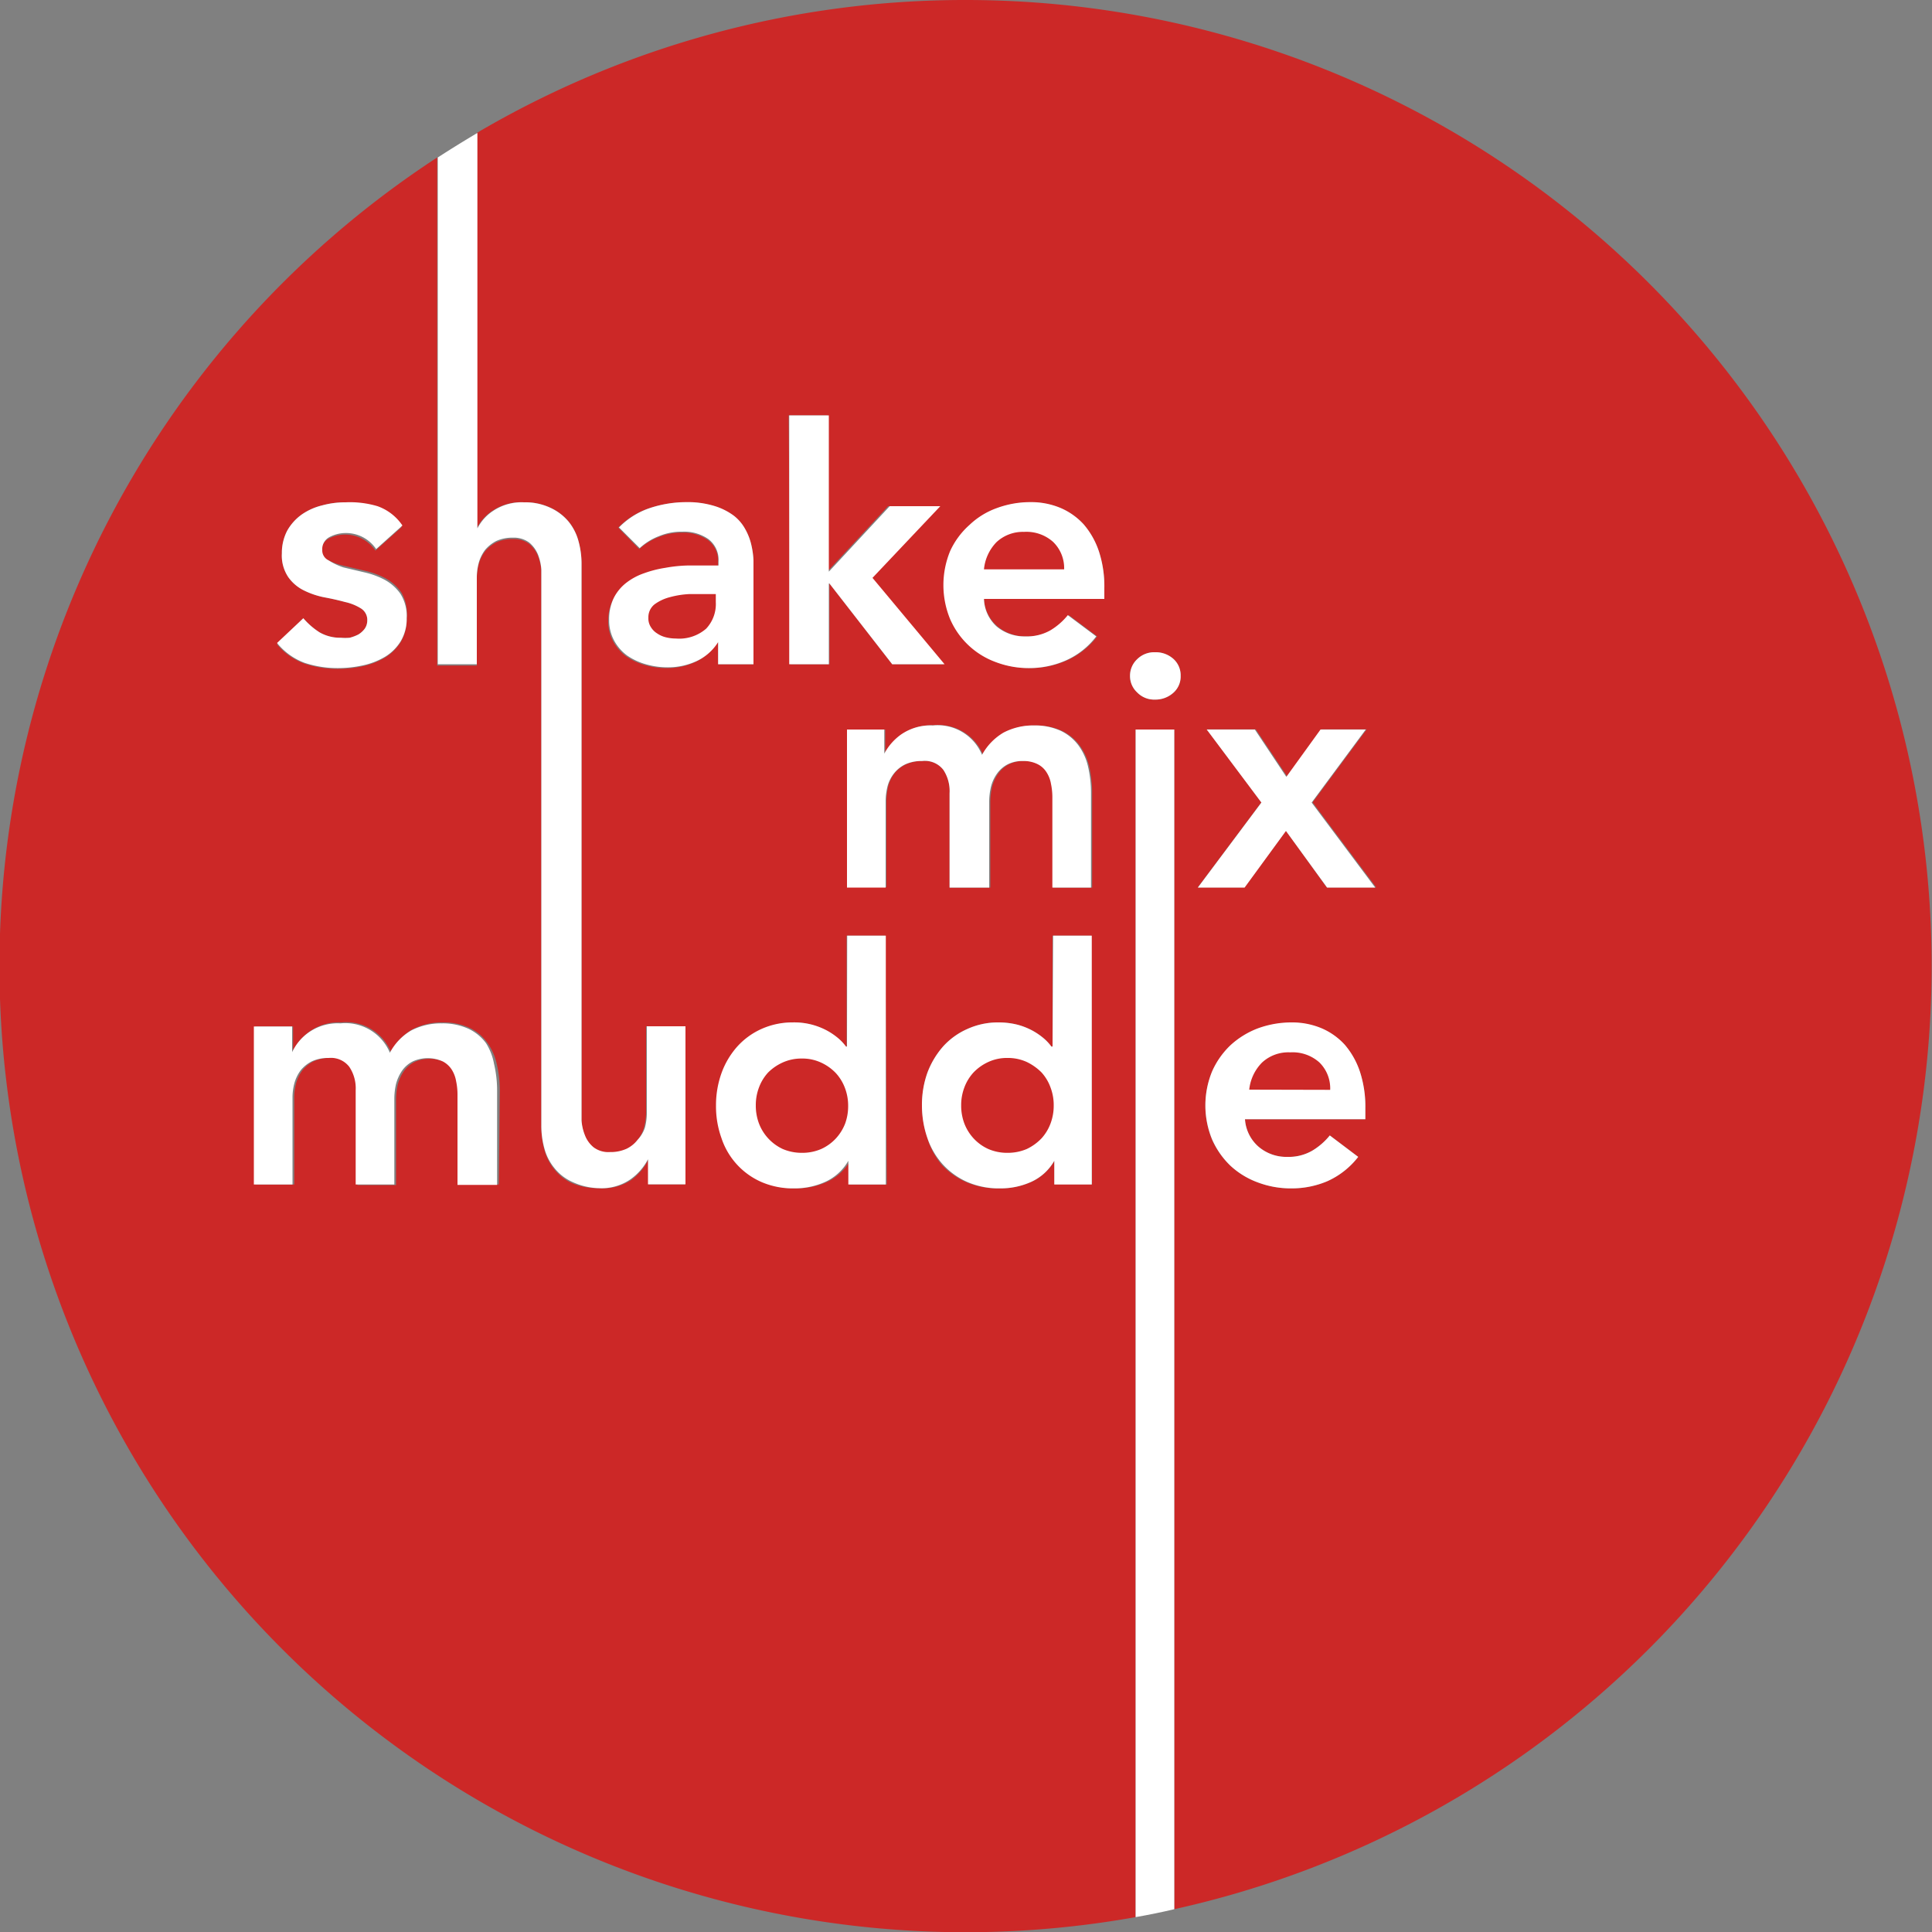 <svg id="Layer_1" data-name="Layer 1" xmlns="http://www.w3.org/2000/svg" width="100" height="100" viewBox="0 0 100 100"><rect x="0" y="0" width="100" height="100" fill="#808080" stroke="none"/><defs><style>.cls-1{fill:#cc2827;}.cls-2{fill:#711134;}.cls-3{fill:#fff;}</style></defs><title>SMM red Logo</title><path class="cls-1" d="M50,0A49.78,49.78,0,0,0,24.68,6.88V27.34h0a2.38,2.38,0,0,1,.85-.93A2.66,2.66,0,0,1,27.12,26a3.06,3.06,0,0,1,1.38.28,2.68,2.68,0,0,1,.93.71,2.72,2.72,0,0,1,.51,1,4.42,4.42,0,0,1,.16,1.21V57.26c0,.23,0,.48,0,.76a2.54,2.54,0,0,0,.18.78,1.5,1.5,0,0,0,.44.61,1.27,1.27,0,0,0,.85.25,2,2,0,0,0,.86-.17A1.61,1.61,0,0,0,33,59a1.73,1.73,0,0,0,.34-.66,3,3,0,0,0,.1-.79V53.12h2V61.3H33.57V60h0a2.92,2.92,0,0,1-.89,1.07A2.64,2.64,0,0,1,31,61.5a3.45,3.45,0,0,1-1.39-.26,2.47,2.47,0,0,1-.92-.72,2.69,2.69,0,0,1-.51-1,4.42,4.42,0,0,1-.16-1.21v-28c0-.23,0-.48,0-.76a2.6,2.6,0,0,0-.18-.79,1.59,1.59,0,0,0-.45-.61,1.33,1.33,0,0,0-.84-.25,2,2,0,0,0-.86.17,1.88,1.88,0,0,0-.58.46,2,2,0,0,0-.33.67,2.88,2.88,0,0,0-.1.78v4.47H22.63V8.15A50,50,0,0,0,58.78,99.23V37.76h2V98.82A50,50,0,0,0,50,0ZM15.7,32a3.8,3.8,0,0,0,.84.73,2.14,2.14,0,0,0,1.1.28,2.49,2.49,0,0,0,.46,0,2.2,2.2,0,0,0,.45-.17,1.18,1.18,0,0,0,.33-.3.75.75,0,0,0,.13-.42.7.7,0,0,0-.33-.63,2.6,2.6,0,0,0-.82-.33c-.33-.09-.68-.17-1.06-.24a4.21,4.21,0,0,1-1.07-.36,2.15,2.15,0,0,1-.81-.69,2,2,0,0,1-.33-1.23,2.48,2.48,0,0,1,.28-1.18,2.59,2.59,0,0,1,.75-.83,3.15,3.15,0,0,1,1.05-.47A4.52,4.52,0,0,1,17.88,26a5,5,0,0,1,1.62.28,2.6,2.6,0,0,1,1.29,1l-1.36,1.22a1.88,1.88,0,0,0-1.6-.83,1.79,1.79,0,0,0-.8.2.7.7,0,0,0-.39.67A.57.57,0,0,0,17,29a3.38,3.38,0,0,0,.82.29l1.06.25a4.27,4.27,0,0,1,1.07.39,2.39,2.39,0,0,1,.82.73A2.17,2.17,0,0,1,21.05,32a2.27,2.27,0,0,1-.31,1.23,2.44,2.44,0,0,1-.82.81,3.81,3.81,0,0,1-1.14.44,6,6,0,0,1-1.26.14,5.44,5.44,0,0,1-1.75-.27,3.31,3.31,0,0,1-1.43-1ZM25.82,61.31H23.77V56.67A3.38,3.38,0,0,0,23.7,56a1.65,1.65,0,0,0-.23-.61,1.24,1.24,0,0,0-.46-.42,1.88,1.88,0,0,0-1.56,0,1.51,1.51,0,0,0-.55.48,2.22,2.22,0,0,0-.31.68,3.46,3.46,0,0,0-.09.78v4.43h-2V56.43a2,2,0,0,0-.33-1.21,1.2,1.2,0,0,0-1.07-.46,2,2,0,0,0-.86.17,1.77,1.77,0,0,0-.58.46,2,2,0,0,0-.33.67,2.88,2.88,0,0,0-.1.78v4.47h-2V53.13h1.94v1.28h0a2.6,2.6,0,0,1,2.5-1.49,2.5,2.5,0,0,1,2.56,1.52,2.91,2.91,0,0,1,1.1-1.15,3.33,3.33,0,0,1,1.59-.37,3.2,3.2,0,0,1,1.38.28,2.39,2.39,0,0,1,.91.75,3,3,0,0,1,.5,1.11,6,6,0,0,1,.16,1.37Zm15-39.81h2v8.09l3.15-3.39h2.62l-3.51,3.71,3.73,4.47H46.18L42.93,30.2h0v4.18h-2ZM36,34.26a3.51,3.51,0,0,1-1.5.32,4,4,0,0,1-1.09-.15,3.28,3.28,0,0,1-1-.46,2.36,2.36,0,0,1-.67-.77,2.17,2.17,0,0,1-.26-1.07A2.49,2.49,0,0,1,31.75,31a2.31,2.31,0,0,1,.64-.78,3.19,3.19,0,0,1,.93-.5,5.72,5.72,0,0,1,1.1-.28,7.35,7.35,0,0,1,1.15-.12l1.09,0h.51v-.22a1.34,1.34,0,0,0-.53-1.15,2.19,2.19,0,0,0-1.34-.38,3,3,0,0,0-1.21.23,3.09,3.09,0,0,0-1,.62L32,27.31a4,4,0,0,1,1.59-1A6,6,0,0,1,35.52,26a4.72,4.72,0,0,1,1.46.2,3.28,3.28,0,0,1,1,.5,2.23,2.23,0,0,1,.6.71,3,3,0,0,1,.31.81A4.41,4.41,0,0,1,39,29c0,.26,0,.48,0,.67v4.71H37.17V33.25h-.05A2.6,2.6,0,0,1,36,34.26Zm9.9,27.05H44V60.08h0a2.61,2.61,0,0,1-1.19,1.09,3.83,3.83,0,0,1-1.62.34,4.08,4.08,0,0,1-1.69-.33,3.77,3.77,0,0,1-2.07-2.28,4.86,4.86,0,0,1-.28-1.68,4.92,4.92,0,0,1,.29-1.69,4.2,4.2,0,0,1,.81-1.36,3.76,3.76,0,0,1,1.25-.91A3.9,3.9,0,0,1,41,52.92a3.58,3.58,0,0,1,1.8.43,3.45,3.45,0,0,1,.58.4,2.49,2.49,0,0,1,.39.42h.05V48.43h2ZM46.32,40a1.85,1.85,0,0,0-.34.67,3.33,3.33,0,0,0-.1.78v4.47h-2V37.76h1.94V39h0a2.84,2.84,0,0,1,.88-1,2.67,2.67,0,0,1,1.63-.46,2.49,2.49,0,0,1,2.55,1.52A3,3,0,0,1,52,37.92a3.28,3.28,0,0,1,1.59-.37,3.2,3.2,0,0,1,1.38.28,2.47,2.47,0,0,1,.91.75,3,3,0,0,1,.5,1.11,6.06,6.06,0,0,1,.15,1.37v4.88h-2V41.3a3.38,3.38,0,0,0-.07-.72,1.61,1.61,0,0,0-.24-.62,1.15,1.15,0,0,0-.46-.41,1.61,1.61,0,0,0-.75-.16,1.67,1.67,0,0,0-.81.18,1.56,1.56,0,0,0-.54.48,2,2,0,0,0-.31.68,3.46,3.46,0,0,0-.09.78v4.43H49.15V41.06a2,2,0,0,0-.32-1.21,1.21,1.21,0,0,0-1.07-.46,2,2,0,0,0-.86.17A1.67,1.67,0,0,0,46.32,40Zm10.2,21.29H54.58V60.08h0a2.61,2.61,0,0,1-1.19,1.09,3.83,3.83,0,0,1-1.62.34A4.11,4.11,0,0,1,50,61.18a3.78,3.78,0,0,1-1.27-.91A3.9,3.9,0,0,1,48,58.9a5.1,5.1,0,0,1-.27-1.68A4.91,4.91,0,0,1,48,55.53a4.39,4.39,0,0,1,.81-1.36,3.7,3.7,0,0,1,1.26-.91,3.82,3.82,0,0,1,1.6-.34,4,4,0,0,1,1,.12,3.52,3.52,0,0,1,.78.31,3.45,3.45,0,0,1,.58.4,2.49,2.49,0,0,1,.39.42h.06V48.43h2ZM57.16,31H50.93a2,2,0,0,0,.71,1.43,2.24,2.24,0,0,0,1.48.51,2.47,2.47,0,0,0,1.29-.31,3.43,3.43,0,0,0,.91-.79l1.47,1.1a4,4,0,0,1-1.61,1.26,4.68,4.68,0,0,1-1.85.38,4.79,4.79,0,0,1-1.74-.31,4.11,4.11,0,0,1-2.36-2.22,4.63,4.63,0,0,1,0-3.53,4.07,4.07,0,0,1,1-1.35,4,4,0,0,1,1.41-.87A5,5,0,0,1,53.33,26a3.94,3.94,0,0,1,1.56.3,3.47,3.47,0,0,1,1.21.86,4.16,4.16,0,0,1,.78,1.39,5.8,5.8,0,0,1,.28,1.9Zm3.57,4.86a1.38,1.38,0,0,1-.95.35,1.22,1.22,0,0,1-.92-.37,1.15,1.15,0,0,1-.37-.86,1.17,1.17,0,0,1,.37-.86,1.25,1.25,0,0,1,.92-.36,1.37,1.37,0,0,1,.95.34,1.14,1.14,0,0,1,.38.88A1.12,1.12,0,0,1,60.73,35.86Zm9.94,22.07H64.44a2.06,2.06,0,0,0,.71,1.43,2.22,2.22,0,0,0,1.49.52,2.43,2.43,0,0,0,1.28-.32,3.43,3.43,0,0,0,.91-.79l1.47,1.11a4.18,4.18,0,0,1-1.6,1.26,4.71,4.71,0,0,1-1.86.37,4.83,4.83,0,0,1-1.74-.31,4.21,4.21,0,0,1-1.41-.86A4.27,4.27,0,0,1,62.74,59a4.63,4.63,0,0,1,0-3.53,4.22,4.22,0,0,1,.95-1.35,4.4,4.4,0,0,1,1.41-.87,5.06,5.06,0,0,1,1.74-.31,3.94,3.94,0,0,1,1.56.3,3.47,3.47,0,0,1,1.21.86,4.16,4.16,0,0,1,.78,1.39,5.84,5.84,0,0,1,.28,1.9Zm-2-12L66.56,43l-2.14,2.93H62l3.29-4.4-2.83-3.78H65l1.63,2.45,1.77-2.45h2.34l-2.8,3.78,3.29,4.4Z"/><path class="cls-2" d="M43.27,55.51a2.49,2.49,0,0,0-.76-.54,2.29,2.29,0,0,0-1-.21,2.34,2.34,0,0,0-1,.21,2.57,2.57,0,0,0-.75.54,2.36,2.36,0,0,0-.48.79,2.58,2.58,0,0,0-.16.92,2.62,2.62,0,0,0,.16.92,2.4,2.4,0,0,0,1.23,1.33,2.49,2.49,0,0,0,1,.2,2.44,2.44,0,0,0,1-.2,2.36,2.36,0,0,0,.76-.55,2.42,2.42,0,0,0,.48-.78,2.62,2.62,0,0,0,.16-.92,2.58,2.58,0,0,0-.16-.92A2.36,2.36,0,0,0,43.27,55.51Z"/><path class="cls-2" d="M53.91,55.51a2.76,2.76,0,0,0-.76-.54,2.34,2.34,0,0,0-1-.21,2.29,2.29,0,0,0-1,.21,2.49,2.49,0,0,0-.76.54,2.36,2.36,0,0,0-.48.79,2.58,2.58,0,0,0-.16.92,2.62,2.62,0,0,0,.16.92,2.42,2.42,0,0,0,.48.78,2.36,2.36,0,0,0,.76.55,2.44,2.44,0,0,0,1,.2,2.49,2.49,0,0,0,1-.2,2.6,2.6,0,0,0,.76-.55,2.39,2.39,0,0,0,.47-.78,2.62,2.62,0,0,0,.16-.92,2.58,2.58,0,0,0-.16-.92A2.34,2.34,0,0,0,53.91,55.51Z"/><path class="cls-2" d="M66.78,54.46a2,2,0,0,0-1.46.53,2.34,2.34,0,0,0-.66,1.41h4.19A1.88,1.88,0,0,0,68.29,55,2.08,2.08,0,0,0,66.78,54.46Z"/><path class="cls-3" d="M48.83,39.85a2,2,0,0,1,.32,1.21v4.88H51.2V41.51a3.46,3.46,0,0,1,.09-.78,2,2,0,0,1,.31-.68,1.56,1.56,0,0,1,.54-.48,1.67,1.67,0,0,1,.81-.18,1.61,1.61,0,0,1,.75.16,1.15,1.15,0,0,1,.46.41,1.61,1.61,0,0,1,.24.62,3.38,3.38,0,0,1,.07.72v4.64h2V41.06a6.06,6.06,0,0,0-.15-1.37,3,3,0,0,0-.5-1.11,2.47,2.47,0,0,0-.91-.75,3.2,3.2,0,0,0-1.38-.28,3.28,3.28,0,0,0-1.59.37,3,3,0,0,0-1.11,1.15,2.49,2.49,0,0,0-2.55-1.52,2.67,2.67,0,0,0-1.63.46,2.84,2.84,0,0,0-.88,1h0V37.76H43.84v8.18h2V41.47a3.33,3.33,0,0,1,.1-.78,1.85,1.85,0,0,1,.34-.67,1.67,1.67,0,0,1,.58-.46,2,2,0,0,1,.86-.17A1.21,1.21,0,0,1,48.83,39.85Z"/><path class="cls-3" d="M58.78,37.76V99.23c.69-.12,1.37-.26,2-.41V37.76Z"/><path class="cls-3" d="M59.78,33.76a1.25,1.25,0,0,0-.92.36,1.17,1.17,0,0,0-.37.86,1.15,1.15,0,0,0,.37.86,1.22,1.22,0,0,0,.92.37,1.38,1.38,0,0,0,.95-.35,1.12,1.12,0,0,0,.38-.88,1.14,1.14,0,0,0-.38-.88A1.37,1.37,0,0,0,59.78,33.76Z"/><polygon class="cls-3" points="70.69 37.76 68.35 37.76 66.58 40.21 64.95 37.76 62.46 37.76 65.29 41.54 62 45.94 64.42 45.94 66.56 43.01 68.69 45.94 71.18 45.94 67.89 41.54 70.69 37.76"/><path class="cls-3" d="M25.16,54a2.39,2.39,0,0,0-.91-.75,3.2,3.2,0,0,0-1.38-.28,3.33,3.33,0,0,0-1.59.37,2.91,2.91,0,0,0-1.1,1.15,2.5,2.5,0,0,0-2.56-1.52,2.6,2.6,0,0,0-2.5,1.49h0V53.13H13.14v8.18h2V56.84a2.88,2.88,0,0,1,.1-.78,2,2,0,0,1,.33-.67,1.77,1.77,0,0,1,.58-.46,2,2,0,0,1,.86-.17,1.2,1.2,0,0,1,1.07.46,2,2,0,0,1,.33,1.21v4.88h2V56.88a3.46,3.46,0,0,1,.09-.78,2.22,2.22,0,0,1,.31-.68,1.51,1.51,0,0,1,.55-.48,1.88,1.88,0,0,1,1.56,0,1.24,1.24,0,0,1,.46.42,1.65,1.65,0,0,1,.23.61,3.38,3.38,0,0,1,.07.72v4.64h2.05V56.43a6,6,0,0,0-.16-1.37A3,3,0,0,0,25.16,54Z"/><path class="cls-3" d="M43.84,54.17h-.05a2.49,2.49,0,0,0-.39-.42,3.45,3.45,0,0,0-.58-.4,3.58,3.58,0,0,0-1.8-.43,3.9,3.9,0,0,0-1.61.34,3.76,3.76,0,0,0-1.25.91,4.2,4.2,0,0,0-.81,1.36,4.92,4.92,0,0,0-.29,1.69,4.86,4.86,0,0,0,.28,1.68,3.77,3.77,0,0,0,2.07,2.28,4.08,4.08,0,0,0,1.69.33,3.83,3.83,0,0,0,1.62-.34,2.61,2.61,0,0,0,1.19-1.09h0v1.23h1.94V48.43h-2Z"/><path class="cls-1" d="M43.75,58.14a2.42,2.42,0,0,1-.48.78,2.36,2.36,0,0,1-.76.55,2.44,2.44,0,0,1-1,.2,2.49,2.49,0,0,1-1-.2,2.4,2.4,0,0,1-1.23-1.33,2.62,2.62,0,0,1-.16-.92,2.58,2.58,0,0,1,.16-.92,2.36,2.36,0,0,1,.48-.79A2.57,2.57,0,0,1,40.5,55a2.34,2.34,0,0,1,1-.21,2.29,2.29,0,0,1,1,.21,2.49,2.49,0,0,1,.76.54,2.36,2.36,0,0,1,.48.79,2.58,2.58,0,0,1,.16.92A2.62,2.62,0,0,1,43.75,58.14Z"/><path class="cls-3" d="M54.48,54.17h-.06a2.49,2.49,0,0,0-.39-.42,3.45,3.45,0,0,0-.58-.4,3.52,3.52,0,0,0-.78-.31,4,4,0,0,0-1-.12,3.82,3.82,0,0,0-1.6.34,3.7,3.7,0,0,0-1.26.91A4.39,4.39,0,0,0,48,55.53a4.91,4.91,0,0,0-.28,1.69A5.1,5.1,0,0,0,48,58.9a3.9,3.9,0,0,0,.8,1.37,3.78,3.78,0,0,0,1.27.91,4.11,4.11,0,0,0,1.69.33,3.83,3.83,0,0,0,1.62-.34,2.61,2.61,0,0,0,1.19-1.09h0v1.23h1.94V48.43h-2Z"/><path class="cls-1" d="M54.38,58.14a2.39,2.39,0,0,1-.47.78,2.6,2.6,0,0,1-.76.55,2.49,2.49,0,0,1-1,.2,2.44,2.44,0,0,1-1-.2,2.36,2.36,0,0,1-.76-.55,2.42,2.42,0,0,1-.48-.78,2.62,2.62,0,0,1-.16-.92,2.58,2.58,0,0,1,.16-.92,2.36,2.36,0,0,1,.48-.79,2.49,2.49,0,0,1,.76-.54,2.29,2.29,0,0,1,1-.21,2.34,2.34,0,0,1,1,.21,2.76,2.76,0,0,1,.76.54,2.34,2.34,0,0,1,.47.79,2.58,2.58,0,0,1,.16.92A2.62,2.62,0,0,1,54.38,58.14Z"/><path class="cls-3" d="M69.61,54.08a3.47,3.47,0,0,0-1.21-.86,3.94,3.94,0,0,0-1.56-.3,5.06,5.06,0,0,0-1.74.31,4.4,4.4,0,0,0-1.41.87,4.22,4.22,0,0,0-.95,1.35,4.63,4.63,0,0,0,0,3.53,4.27,4.27,0,0,0,.95,1.36,4.21,4.21,0,0,0,1.41.86,4.83,4.83,0,0,0,1.74.31,4.71,4.71,0,0,0,1.86-.37,4.18,4.18,0,0,0,1.6-1.26l-1.47-1.11a3.43,3.43,0,0,1-.91.79,2.43,2.43,0,0,1-1.28.32,2.22,2.22,0,0,1-1.49-.52,2.06,2.06,0,0,1-.71-1.43h6.23v-.56a5.84,5.84,0,0,0-.28-1.9A4.16,4.16,0,0,0,69.61,54.08Z"/><path class="cls-1" d="M64.66,56.4A2.34,2.34,0,0,1,65.32,55a2,2,0,0,1,1.46-.53,2.08,2.08,0,0,1,1.51.52,1.88,1.88,0,0,1,.56,1.42Z"/><path class="cls-2" d="M53,27.53a2,2,0,0,0-1.46.53,2.33,2.33,0,0,0-.65,1.41h4.19a1.89,1.89,0,0,0-.57-1.42A2.07,2.07,0,0,0,53,27.53Z"/><path class="cls-2" d="M35.67,30.75a4.64,4.64,0,0,0-1,.16,2.31,2.31,0,0,0-.79.37.85.85,0,0,0-.32.69.83.83,0,0,0,.13.49,1,1,0,0,0,.33.33,1.37,1.37,0,0,0,.46.2,2.22,2.22,0,0,0,.51.06,2.12,2.12,0,0,0,1.56-.51,1.86,1.86,0,0,0,.5-1.37v-.46h-.43C36.34,30.71,36,30.72,35.67,30.75Z"/><path class="cls-3" d="M15.77,34.31a5.44,5.44,0,0,0,1.75.27,6,6,0,0,0,1.26-.14A3.81,3.81,0,0,0,19.92,34a2.44,2.44,0,0,0,.82-.81A2.27,2.27,0,0,0,21.05,32a2.17,2.17,0,0,0-.32-1.26,2.39,2.39,0,0,0-.82-.73,4.27,4.27,0,0,0-1.07-.39l-1.06-.25A3.38,3.38,0,0,1,17,29a.57.57,0,0,1-.32-.54.7.7,0,0,1,.39-.67,1.79,1.79,0,0,1,.8-.2,1.88,1.88,0,0,1,1.6.83l1.36-1.22a2.6,2.6,0,0,0-1.29-1A5,5,0,0,0,17.88,26a4.52,4.52,0,0,0-1.21.16,3.15,3.15,0,0,0-1.05.47,2.59,2.59,0,0,0-.75.83,2.48,2.48,0,0,0-.28,1.18,2,2,0,0,0,.33,1.23,2.15,2.15,0,0,0,.81.69,4.21,4.21,0,0,0,1.07.36c.38.07.73.15,1.06.24a2.6,2.6,0,0,1,.82.33.7.7,0,0,1,.33.63.75.75,0,0,1-.13.42,1.18,1.18,0,0,1-.33.3,2.2,2.2,0,0,1-.45.17,2.49,2.49,0,0,1-.46,0,2.14,2.14,0,0,1-1.1-.28A3.8,3.8,0,0,1,15.7,32l-1.36,1.28A3.31,3.31,0,0,0,15.77,34.31Z"/><path class="cls-3" d="M37.17,33.25v1.13H39V29.67c0-.19,0-.41,0-.67a4.41,4.41,0,0,0-.11-.79,3,3,0,0,0-.31-.81,2.23,2.23,0,0,0-.6-.71,3.28,3.28,0,0,0-1-.5,4.72,4.72,0,0,0-1.46-.2,6,6,0,0,0-1.89.31,4,4,0,0,0-1.59,1l1.07,1.07a3.09,3.09,0,0,1,1-.62,3,3,0,0,1,1.21-.23,2.19,2.19,0,0,1,1.34.38,1.34,1.34,0,0,1,.53,1.15v.22h-.51l-1.09,0a7.35,7.35,0,0,0-1.15.12,5.72,5.72,0,0,0-1.1.28,3.19,3.19,0,0,0-.93.5,2.31,2.31,0,0,0-.64.78,2.49,2.49,0,0,0-.24,1.14,2.17,2.17,0,0,0,.26,1.07,2.36,2.36,0,0,0,.67.77,3.28,3.28,0,0,0,1,.46,4,4,0,0,0,1.09.15,3.51,3.51,0,0,0,1.5-.32,2.6,2.6,0,0,0,1.13-1Z"/><path class="cls-1" d="M37.05,31.17a1.86,1.86,0,0,1-.5,1.37,2.12,2.12,0,0,1-1.56.51,2.22,2.22,0,0,1-.51-.06,1.37,1.37,0,0,1-.46-.2,1,1,0,0,1-.33-.33.83.83,0,0,1-.13-.49.85.85,0,0,1,.32-.69,2.31,2.31,0,0,1,.79-.37,4.64,4.64,0,0,1,1-.16c.35,0,.67,0,.95,0h.43Z"/><polygon class="cls-3" points="42.9 30.2 42.93 30.2 46.18 34.38 48.89 34.38 45.16 29.91 48.67 26.2 46.05 26.2 42.9 29.59 42.9 21.5 40.85 21.5 40.85 34.38 42.9 34.38 42.9 30.2"/><path class="cls-3" d="M56.1,27.15a3.47,3.47,0,0,0-1.21-.86,3.94,3.94,0,0,0-1.56-.3,5,5,0,0,0-1.74.31,4,4,0,0,0-1.41.87,4.07,4.07,0,0,0-1,1.35,4.63,4.63,0,0,0,0,3.53,4.11,4.11,0,0,0,2.36,2.22,4.79,4.79,0,0,0,1.74.31,4.68,4.68,0,0,0,1.85-.38,4,4,0,0,0,1.61-1.26l-1.47-1.1a3.43,3.43,0,0,1-.91.79,2.47,2.47,0,0,1-1.29.31,2.24,2.24,0,0,1-1.48-.51A2,2,0,0,1,50.93,31h6.23v-.56a5.8,5.8,0,0,0-.28-1.9A4.16,4.16,0,0,0,56.1,27.15Z"/><path class="cls-1" d="M50.93,29.47a2.33,2.33,0,0,1,.65-1.41A2,2,0,0,1,53,27.53a2.07,2.07,0,0,1,1.51.52,1.89,1.89,0,0,1,.57,1.42Z"/><path class="cls-3" d="M24.68,34.38V29.91a2.88,2.88,0,0,1,.1-.78,2,2,0,0,1,.33-.67,1.88,1.88,0,0,1,.58-.46,2,2,0,0,1,.86-.17,1.33,1.33,0,0,1,.84.25,1.59,1.59,0,0,1,.45.61,2.6,2.6,0,0,1,.18.79c0,.28,0,.53,0,.76v28a4.42,4.42,0,0,0,.16,1.21,2.69,2.69,0,0,0,.51,1,2.47,2.47,0,0,0,.92.72A3.45,3.45,0,0,0,31,61.5a2.64,2.64,0,0,0,1.62-.45A2.92,2.92,0,0,0,33.54,60h0V61.3h1.94V53.12h-2v4.46a3,3,0,0,1-.1.79A1.73,1.73,0,0,1,33,59a1.61,1.61,0,0,1-.57.46,2,2,0,0,1-.86.17,1.27,1.27,0,0,1-.85-.25,1.5,1.5,0,0,1-.44-.61,2.54,2.54,0,0,1-.18-.78c0-.28,0-.53,0-.76v-28A4.42,4.42,0,0,0,29.94,28a2.72,2.72,0,0,0-.51-1,2.68,2.68,0,0,0-.93-.71A3.06,3.06,0,0,0,27.12,26a2.66,2.66,0,0,0-1.56.42,2.38,2.38,0,0,0-.85.93h0V6.88c-.69.41-1.37.83-2.05,1.27V34.38Z"/></svg>